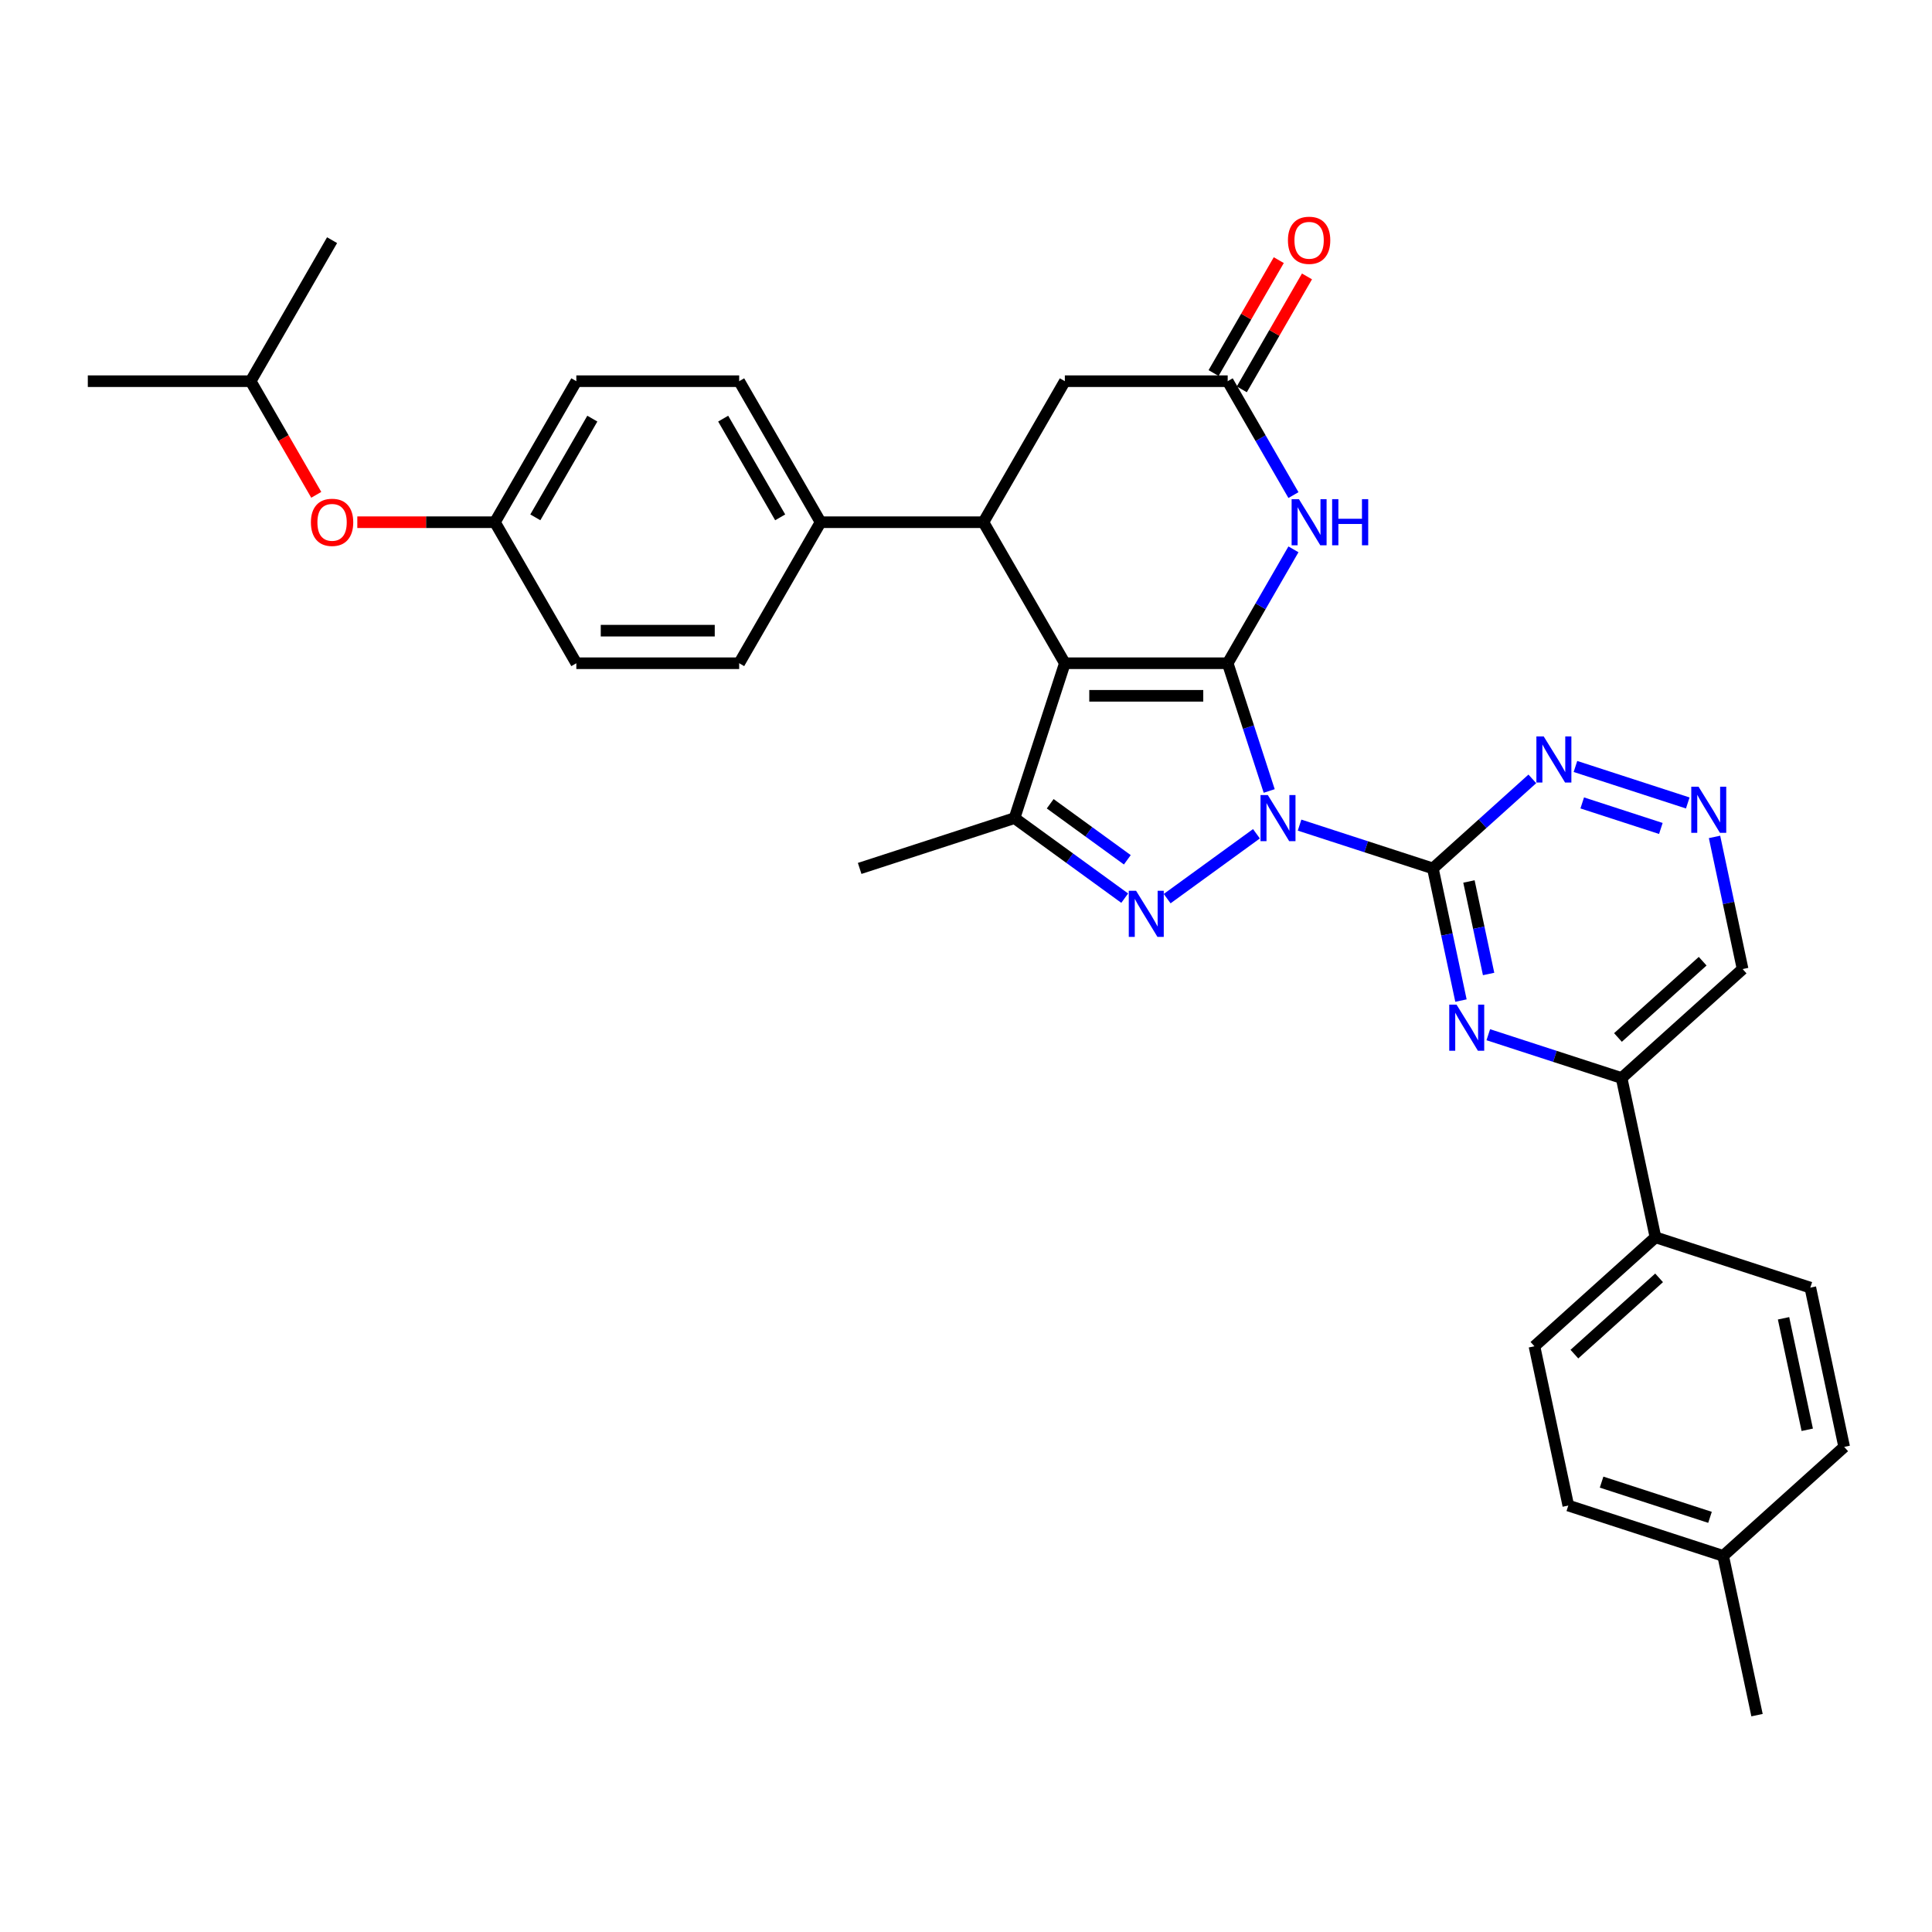 <?xml version='1.0' encoding='iso-8859-1'?>
<svg version='1.1' baseProfile='full'
              xmlns='http://www.w3.org/2000/svg'
                      xmlns:rdkit='http://www.rdkit.org/xml'
                      xmlns:xlink='http://www.w3.org/1999/xlink'
                  xml:space='preserve'
width='1000px' height='1000px' viewBox='0 0 1000 1000'>
<!-- END OF HEADER -->
<rect style='opacity:1.0;fill:#FFFFFF;stroke:none' width='1000' height='1000' x='0' y='0'> </rect>
<path class='bond-0' d='M 656.932,409.409 L 646.191,376.35' style='fill:none;fill-rule:evenodd;stroke:#0000FF;stroke-width:6px;stroke-linecap:butt;stroke-linejoin:miter;stroke-opacity:1' />
<path class='bond-0' d='M 646.191,376.35 L 635.449,343.291' style='fill:none;fill-rule:evenodd;stroke:#000000;stroke-width:6px;stroke-linecap:butt;stroke-linejoin:miter;stroke-opacity:1' />
<path class='bond-2' d='M 650.335,431.558 L 604.121,465.135' style='fill:none;fill-rule:evenodd;stroke:#0000FF;stroke-width:6px;stroke-linecap:butt;stroke-linejoin:miter;stroke-opacity:1' />
<path class='bond-3' d='M 672.654,427.077 L 707.154,438.286' style='fill:none;fill-rule:evenodd;stroke:#0000FF;stroke-width:6px;stroke-linecap:butt;stroke-linejoin:miter;stroke-opacity:1' />
<path class='bond-3' d='M 707.154,438.286 L 741.654,449.496' style='fill:none;fill-rule:evenodd;stroke:#000000;stroke-width:6px;stroke-linecap:butt;stroke-linejoin:miter;stroke-opacity:1' />
<path class='bond-1' d='M 635.449,343.291 L 551.164,343.291' style='fill:none;fill-rule:evenodd;stroke:#000000;stroke-width:6px;stroke-linecap:butt;stroke-linejoin:miter;stroke-opacity:1' />
<path class='bond-1' d='M 622.806,360.148 L 563.807,360.148' style='fill:none;fill-rule:evenodd;stroke:#000000;stroke-width:6px;stroke-linecap:butt;stroke-linejoin:miter;stroke-opacity:1' />
<path class='bond-5' d='M 635.449,343.291 L 652.467,313.815' style='fill:none;fill-rule:evenodd;stroke:#000000;stroke-width:6px;stroke-linecap:butt;stroke-linejoin:miter;stroke-opacity:1' />
<path class='bond-5' d='M 652.467,313.815 L 669.485,284.34' style='fill:none;fill-rule:evenodd;stroke:#0000FF;stroke-width:6px;stroke-linecap:butt;stroke-linejoin:miter;stroke-opacity:1' />
<path class='bond-6' d='M 551.164,343.291 L 509.022,270.298' style='fill:none;fill-rule:evenodd;stroke:#000000;stroke-width:6px;stroke-linecap:butt;stroke-linejoin:miter;stroke-opacity:1' />
<path class='bond-33' d='M 551.164,343.291 L 525.119,423.451' style='fill:none;fill-rule:evenodd;stroke:#000000;stroke-width:6px;stroke-linecap:butt;stroke-linejoin:miter;stroke-opacity:1' />
<path class='bond-4' d='M 582.147,464.884 L 553.633,444.168' style='fill:none;fill-rule:evenodd;stroke:#0000FF;stroke-width:6px;stroke-linecap:butt;stroke-linejoin:miter;stroke-opacity:1' />
<path class='bond-4' d='M 553.633,444.168 L 525.119,423.451' style='fill:none;fill-rule:evenodd;stroke:#000000;stroke-width:6px;stroke-linecap:butt;stroke-linejoin:miter;stroke-opacity:1' />
<path class='bond-4' d='M 583.501,445.032 L 563.541,430.53' style='fill:none;fill-rule:evenodd;stroke:#0000FF;stroke-width:6px;stroke-linecap:butt;stroke-linejoin:miter;stroke-opacity:1' />
<path class='bond-4' d='M 563.541,430.53 L 543.581,416.028' style='fill:none;fill-rule:evenodd;stroke:#000000;stroke-width:6px;stroke-linecap:butt;stroke-linejoin:miter;stroke-opacity:1' />
<path class='bond-7' d='M 741.654,449.496 L 748.924,483.697' style='fill:none;fill-rule:evenodd;stroke:#000000;stroke-width:6px;stroke-linecap:butt;stroke-linejoin:miter;stroke-opacity:1' />
<path class='bond-7' d='M 748.924,483.697 L 756.194,517.897' style='fill:none;fill-rule:evenodd;stroke:#0000FF;stroke-width:6px;stroke-linecap:butt;stroke-linejoin:miter;stroke-opacity:1' />
<path class='bond-7' d='M 760.324,456.252 L 765.413,480.192' style='fill:none;fill-rule:evenodd;stroke:#000000;stroke-width:6px;stroke-linecap:butt;stroke-linejoin:miter;stroke-opacity:1' />
<path class='bond-7' d='M 765.413,480.192 L 770.501,504.133' style='fill:none;fill-rule:evenodd;stroke:#0000FF;stroke-width:6px;stroke-linecap:butt;stroke-linejoin:miter;stroke-opacity:1' />
<path class='bond-9' d='M 741.654,449.496 L 767.393,426.321' style='fill:none;fill-rule:evenodd;stroke:#000000;stroke-width:6px;stroke-linecap:butt;stroke-linejoin:miter;stroke-opacity:1' />
<path class='bond-9' d='M 767.393,426.321 L 793.131,403.146' style='fill:none;fill-rule:evenodd;stroke:#0000FF;stroke-width:6px;stroke-linecap:butt;stroke-linejoin:miter;stroke-opacity:1' />
<path class='bond-23' d='M 525.119,423.451 L 444.959,449.496' style='fill:none;fill-rule:evenodd;stroke:#000000;stroke-width:6px;stroke-linecap:butt;stroke-linejoin:miter;stroke-opacity:1' />
<path class='bond-8' d='M 669.485,256.256 L 652.467,226.781' style='fill:none;fill-rule:evenodd;stroke:#0000FF;stroke-width:6px;stroke-linecap:butt;stroke-linejoin:miter;stroke-opacity:1' />
<path class='bond-8' d='M 652.467,226.781 L 635.449,197.305' style='fill:none;fill-rule:evenodd;stroke:#000000;stroke-width:6px;stroke-linecap:butt;stroke-linejoin:miter;stroke-opacity:1' />
<path class='bond-13' d='M 509.022,270.298 L 424.737,270.298' style='fill:none;fill-rule:evenodd;stroke:#000000;stroke-width:6px;stroke-linecap:butt;stroke-linejoin:miter;stroke-opacity:1' />
<path class='bond-35' d='M 509.022,270.298 L 551.164,197.305' style='fill:none;fill-rule:evenodd;stroke:#000000;stroke-width:6px;stroke-linecap:butt;stroke-linejoin:miter;stroke-opacity:1' />
<path class='bond-10' d='M 770.338,535.565 L 804.838,546.775' style='fill:none;fill-rule:evenodd;stroke:#0000FF;stroke-width:6px;stroke-linecap:butt;stroke-linejoin:miter;stroke-opacity:1' />
<path class='bond-10' d='M 804.838,546.775 L 839.338,557.985' style='fill:none;fill-rule:evenodd;stroke:#000000;stroke-width:6px;stroke-linecap:butt;stroke-linejoin:miter;stroke-opacity:1' />
<path class='bond-12' d='M 635.449,197.305 L 551.164,197.305' style='fill:none;fill-rule:evenodd;stroke:#000000;stroke-width:6px;stroke-linecap:butt;stroke-linejoin:miter;stroke-opacity:1' />
<path class='bond-15' d='M 642.749,201.519 L 659.62,172.297' style='fill:none;fill-rule:evenodd;stroke:#000000;stroke-width:6px;stroke-linecap:butt;stroke-linejoin:miter;stroke-opacity:1' />
<path class='bond-15' d='M 659.62,172.297 L 676.492,143.074' style='fill:none;fill-rule:evenodd;stroke:#FF0000;stroke-width:6px;stroke-linecap:butt;stroke-linejoin:miter;stroke-opacity:1' />
<path class='bond-15' d='M 628.15,193.091 L 645.022,163.868' style='fill:none;fill-rule:evenodd;stroke:#000000;stroke-width:6px;stroke-linecap:butt;stroke-linejoin:miter;stroke-opacity:1' />
<path class='bond-15' d='M 645.022,163.868 L 661.893,134.646' style='fill:none;fill-rule:evenodd;stroke:#FF0000;stroke-width:6px;stroke-linecap:butt;stroke-linejoin:miter;stroke-opacity:1' />
<path class='bond-11' d='M 815.45,396.724 L 873.584,415.614' style='fill:none;fill-rule:evenodd;stroke:#0000FF;stroke-width:6px;stroke-linecap:butt;stroke-linejoin:miter;stroke-opacity:1' />
<path class='bond-11' d='M 818.961,415.59 L 859.655,428.812' style='fill:none;fill-rule:evenodd;stroke:#0000FF;stroke-width:6px;stroke-linecap:butt;stroke-linejoin:miter;stroke-opacity:1' />
<path class='bond-14' d='M 839.338,557.985 L 856.862,640.428' style='fill:none;fill-rule:evenodd;stroke:#000000;stroke-width:6px;stroke-linecap:butt;stroke-linejoin:miter;stroke-opacity:1' />
<path class='bond-34' d='M 839.338,557.985 L 901.974,501.587' style='fill:none;fill-rule:evenodd;stroke:#000000;stroke-width:6px;stroke-linecap:butt;stroke-linejoin:miter;stroke-opacity:1' />
<path class='bond-34' d='M 837.454,536.998 L 881.299,497.52' style='fill:none;fill-rule:evenodd;stroke:#000000;stroke-width:6px;stroke-linecap:butt;stroke-linejoin:miter;stroke-opacity:1' />
<path class='bond-16' d='M 887.435,433.186 L 894.704,467.387' style='fill:none;fill-rule:evenodd;stroke:#0000FF;stroke-width:6px;stroke-linecap:butt;stroke-linejoin:miter;stroke-opacity:1' />
<path class='bond-16' d='M 894.704,467.387 L 901.974,501.587' style='fill:none;fill-rule:evenodd;stroke:#000000;stroke-width:6px;stroke-linecap:butt;stroke-linejoin:miter;stroke-opacity:1' />
<path class='bond-17' d='M 424.737,270.298 L 382.594,197.305' style='fill:none;fill-rule:evenodd;stroke:#000000;stroke-width:6px;stroke-linecap:butt;stroke-linejoin:miter;stroke-opacity:1' />
<path class='bond-17' d='M 403.817,267.778 L 374.317,216.683' style='fill:none;fill-rule:evenodd;stroke:#000000;stroke-width:6px;stroke-linecap:butt;stroke-linejoin:miter;stroke-opacity:1' />
<path class='bond-18' d='M 424.737,270.298 L 382.594,343.291' style='fill:none;fill-rule:evenodd;stroke:#000000;stroke-width:6px;stroke-linecap:butt;stroke-linejoin:miter;stroke-opacity:1' />
<path class='bond-19' d='M 856.862,640.428 L 794.226,696.826' style='fill:none;fill-rule:evenodd;stroke:#000000;stroke-width:6px;stroke-linecap:butt;stroke-linejoin:miter;stroke-opacity:1' />
<path class='bond-19' d='M 858.746,661.415 L 814.901,700.893' style='fill:none;fill-rule:evenodd;stroke:#000000;stroke-width:6px;stroke-linecap:butt;stroke-linejoin:miter;stroke-opacity:1' />
<path class='bond-20' d='M 856.862,640.428 L 937.022,666.473' style='fill:none;fill-rule:evenodd;stroke:#000000;stroke-width:6px;stroke-linecap:butt;stroke-linejoin:miter;stroke-opacity:1' />
<path class='bond-25' d='M 382.594,197.305 L 298.309,197.305' style='fill:none;fill-rule:evenodd;stroke:#000000;stroke-width:6px;stroke-linecap:butt;stroke-linejoin:miter;stroke-opacity:1' />
<path class='bond-24' d='M 382.594,343.291 L 298.309,343.291' style='fill:none;fill-rule:evenodd;stroke:#000000;stroke-width:6px;stroke-linecap:butt;stroke-linejoin:miter;stroke-opacity:1' />
<path class='bond-24' d='M 369.952,326.434 L 310.952,326.434' style='fill:none;fill-rule:evenodd;stroke:#000000;stroke-width:6px;stroke-linecap:butt;stroke-linejoin:miter;stroke-opacity:1' />
<path class='bond-27' d='M 794.226,696.826 L 811.75,779.269' style='fill:none;fill-rule:evenodd;stroke:#000000;stroke-width:6px;stroke-linecap:butt;stroke-linejoin:miter;stroke-opacity:1' />
<path class='bond-26' d='M 937.022,666.473 L 954.545,748.917' style='fill:none;fill-rule:evenodd;stroke:#000000;stroke-width:6px;stroke-linecap:butt;stroke-linejoin:miter;stroke-opacity:1' />
<path class='bond-26' d='M 923.162,682.345 L 935.428,740.055' style='fill:none;fill-rule:evenodd;stroke:#000000;stroke-width:6px;stroke-linecap:butt;stroke-linejoin:miter;stroke-opacity:1' />
<path class='bond-21' d='M 184.946,270.298 L 220.557,270.298' style='fill:none;fill-rule:evenodd;stroke:#FF0000;stroke-width:6px;stroke-linecap:butt;stroke-linejoin:miter;stroke-opacity:1' />
<path class='bond-21' d='M 220.557,270.298 L 256.167,270.298' style='fill:none;fill-rule:evenodd;stroke:#000000;stroke-width:6px;stroke-linecap:butt;stroke-linejoin:miter;stroke-opacity:1' />
<path class='bond-29' d='M 163.697,256.121 L 146.718,226.713' style='fill:none;fill-rule:evenodd;stroke:#FF0000;stroke-width:6px;stroke-linecap:butt;stroke-linejoin:miter;stroke-opacity:1' />
<path class='bond-29' d='M 146.718,226.713 L 129.739,197.305' style='fill:none;fill-rule:evenodd;stroke:#000000;stroke-width:6px;stroke-linecap:butt;stroke-linejoin:miter;stroke-opacity:1' />
<path class='bond-22' d='M 256.167,270.298 L 298.309,343.291' style='fill:none;fill-rule:evenodd;stroke:#000000;stroke-width:6px;stroke-linecap:butt;stroke-linejoin:miter;stroke-opacity:1' />
<path class='bond-36' d='M 256.167,270.298 L 298.309,197.305' style='fill:none;fill-rule:evenodd;stroke:#000000;stroke-width:6px;stroke-linecap:butt;stroke-linejoin:miter;stroke-opacity:1' />
<path class='bond-36' d='M 277.087,267.778 L 306.587,216.683' style='fill:none;fill-rule:evenodd;stroke:#000000;stroke-width:6px;stroke-linecap:butt;stroke-linejoin:miter;stroke-opacity:1' />
<path class='bond-28' d='M 954.545,748.917 L 891.91,805.314' style='fill:none;fill-rule:evenodd;stroke:#000000;stroke-width:6px;stroke-linecap:butt;stroke-linejoin:miter;stroke-opacity:1' />
<path class='bond-37' d='M 811.75,779.269 L 891.91,805.314' style='fill:none;fill-rule:evenodd;stroke:#000000;stroke-width:6px;stroke-linecap:butt;stroke-linejoin:miter;stroke-opacity:1' />
<path class='bond-37' d='M 828.983,767.144 L 885.095,785.375' style='fill:none;fill-rule:evenodd;stroke:#000000;stroke-width:6px;stroke-linecap:butt;stroke-linejoin:miter;stroke-opacity:1' />
<path class='bond-30' d='M 891.91,805.314 L 909.433,887.757' style='fill:none;fill-rule:evenodd;stroke:#000000;stroke-width:6px;stroke-linecap:butt;stroke-linejoin:miter;stroke-opacity:1' />
<path class='bond-31' d='M 129.739,197.305 L 45.455,197.305' style='fill:none;fill-rule:evenodd;stroke:#000000;stroke-width:6px;stroke-linecap:butt;stroke-linejoin:miter;stroke-opacity:1' />
<path class='bond-32' d='M 129.739,197.305 L 171.882,124.312' style='fill:none;fill-rule:evenodd;stroke:#000000;stroke-width:6px;stroke-linecap:butt;stroke-linejoin:miter;stroke-opacity:1' />
<path  class='atom-0' d='M 656.218 411.516
L 664.04 424.159
Q 664.816 425.406, 666.063 427.665
Q 667.31 429.924, 667.378 430.059
L 667.378 411.516
L 670.547 411.516
L 670.547 435.385
L 667.277 435.385
L 658.882 421.563
Q 657.904 419.944, 656.859 418.09
Q 655.848 416.236, 655.544 415.663
L 655.544 435.385
L 652.443 435.385
L 652.443 411.516
L 656.218 411.516
' fill='#0000FF'/>
<path  class='atom-3' d='M 588.031 461.057
L 595.852 473.7
Q 596.628 474.948, 597.875 477.206
Q 599.122 479.465, 599.19 479.6
L 599.19 461.057
L 602.359 461.057
L 602.359 484.927
L 599.089 484.927
L 590.694 471.104
Q 589.716 469.486, 588.671 467.632
Q 587.66 465.777, 587.356 465.204
L 587.356 484.927
L 584.255 484.927
L 584.255 461.057
L 588.031 461.057
' fill='#0000FF'/>
<path  class='atom-6' d='M 672.315 258.363
L 680.137 271.006
Q 680.913 272.253, 682.16 274.512
Q 683.407 276.771, 683.475 276.906
L 683.475 258.363
L 686.644 258.363
L 686.644 282.233
L 683.374 282.233
L 674.979 268.41
Q 674.001 266.792, 672.956 264.938
Q 671.945 263.083, 671.641 262.51
L 671.641 282.233
L 668.539 282.233
L 668.539 258.363
L 672.315 258.363
' fill='#0000FF'/>
<path  class='atom-6' d='M 689.51 258.363
L 692.746 258.363
L 692.746 268.511
L 704.951 268.511
L 704.951 258.363
L 708.187 258.363
L 708.187 282.233
L 704.951 282.233
L 704.951 271.208
L 692.746 271.208
L 692.746 282.233
L 689.51 282.233
L 689.51 258.363
' fill='#0000FF'/>
<path  class='atom-8' d='M 753.902 520.005
L 761.724 532.647
Q 762.499 533.895, 763.747 536.154
Q 764.994 538.412, 765.061 538.547
L 765.061 520.005
L 768.23 520.005
L 768.23 543.874
L 764.96 543.874
L 756.565 530.051
Q 755.588 528.433, 754.543 526.579
Q 753.531 524.725, 753.228 524.151
L 753.228 543.874
L 750.126 543.874
L 750.126 520.005
L 753.902 520.005
' fill='#0000FF'/>
<path  class='atom-10' d='M 799.014 381.164
L 806.836 393.807
Q 807.611 395.054, 808.859 397.313
Q 810.106 399.572, 810.173 399.707
L 810.173 381.164
L 813.343 381.164
L 813.343 405.033
L 810.072 405.033
L 801.678 391.211
Q 800.7 389.592, 799.655 387.738
Q 798.643 385.884, 798.34 385.311
L 798.34 405.033
L 795.238 405.033
L 795.238 381.164
L 799.014 381.164
' fill='#0000FF'/>
<path  class='atom-12' d='M 879.174 407.209
L 886.996 419.852
Q 887.771 421.099, 889.018 423.358
Q 890.266 425.617, 890.333 425.752
L 890.333 407.209
L 893.502 407.209
L 893.502 431.079
L 890.232 431.079
L 881.837 417.256
Q 880.86 415.638, 879.814 413.784
Q 878.803 411.929, 878.5 411.356
L 878.5 431.079
L 875.398 431.079
L 875.398 407.209
L 879.174 407.209
' fill='#0000FF'/>
<path  class='atom-16' d='M 666.635 124.38
Q 666.635 118.648, 669.467 115.445
Q 672.299 112.243, 677.592 112.243
Q 682.885 112.243, 685.717 115.445
Q 688.549 118.648, 688.549 124.38
Q 688.549 130.178, 685.683 133.482
Q 682.817 136.753, 677.592 136.753
Q 672.332 136.753, 669.467 133.482
Q 666.635 130.212, 666.635 124.38
M 677.592 134.056
Q 681.233 134.056, 683.188 131.628
Q 685.177 129.167, 685.177 124.38
Q 685.177 119.693, 683.188 117.333
Q 681.233 114.94, 677.592 114.94
Q 673.951 114.94, 671.961 117.3
Q 670.006 119.66, 670.006 124.38
Q 670.006 129.201, 671.961 131.628
Q 673.951 134.056, 677.592 134.056
' fill='#FF0000'/>
<path  class='atom-22' d='M 160.925 270.366
Q 160.925 264.634, 163.757 261.431
Q 166.589 258.228, 171.882 258.228
Q 177.175 258.228, 180.007 261.431
Q 182.839 264.634, 182.839 270.366
Q 182.839 276.164, 179.973 279.468
Q 177.108 282.739, 171.882 282.739
Q 166.623 282.739, 163.757 279.468
Q 160.925 276.198, 160.925 270.366
M 171.882 280.041
Q 175.523 280.041, 177.478 277.614
Q 179.468 275.153, 179.468 270.366
Q 179.468 265.679, 177.478 263.319
Q 175.523 260.926, 171.882 260.926
Q 168.241 260.926, 166.252 263.286
Q 164.296 265.646, 164.296 270.366
Q 164.296 275.187, 166.252 277.614
Q 168.241 280.041, 171.882 280.041
' fill='#FF0000'/>
</svg>
